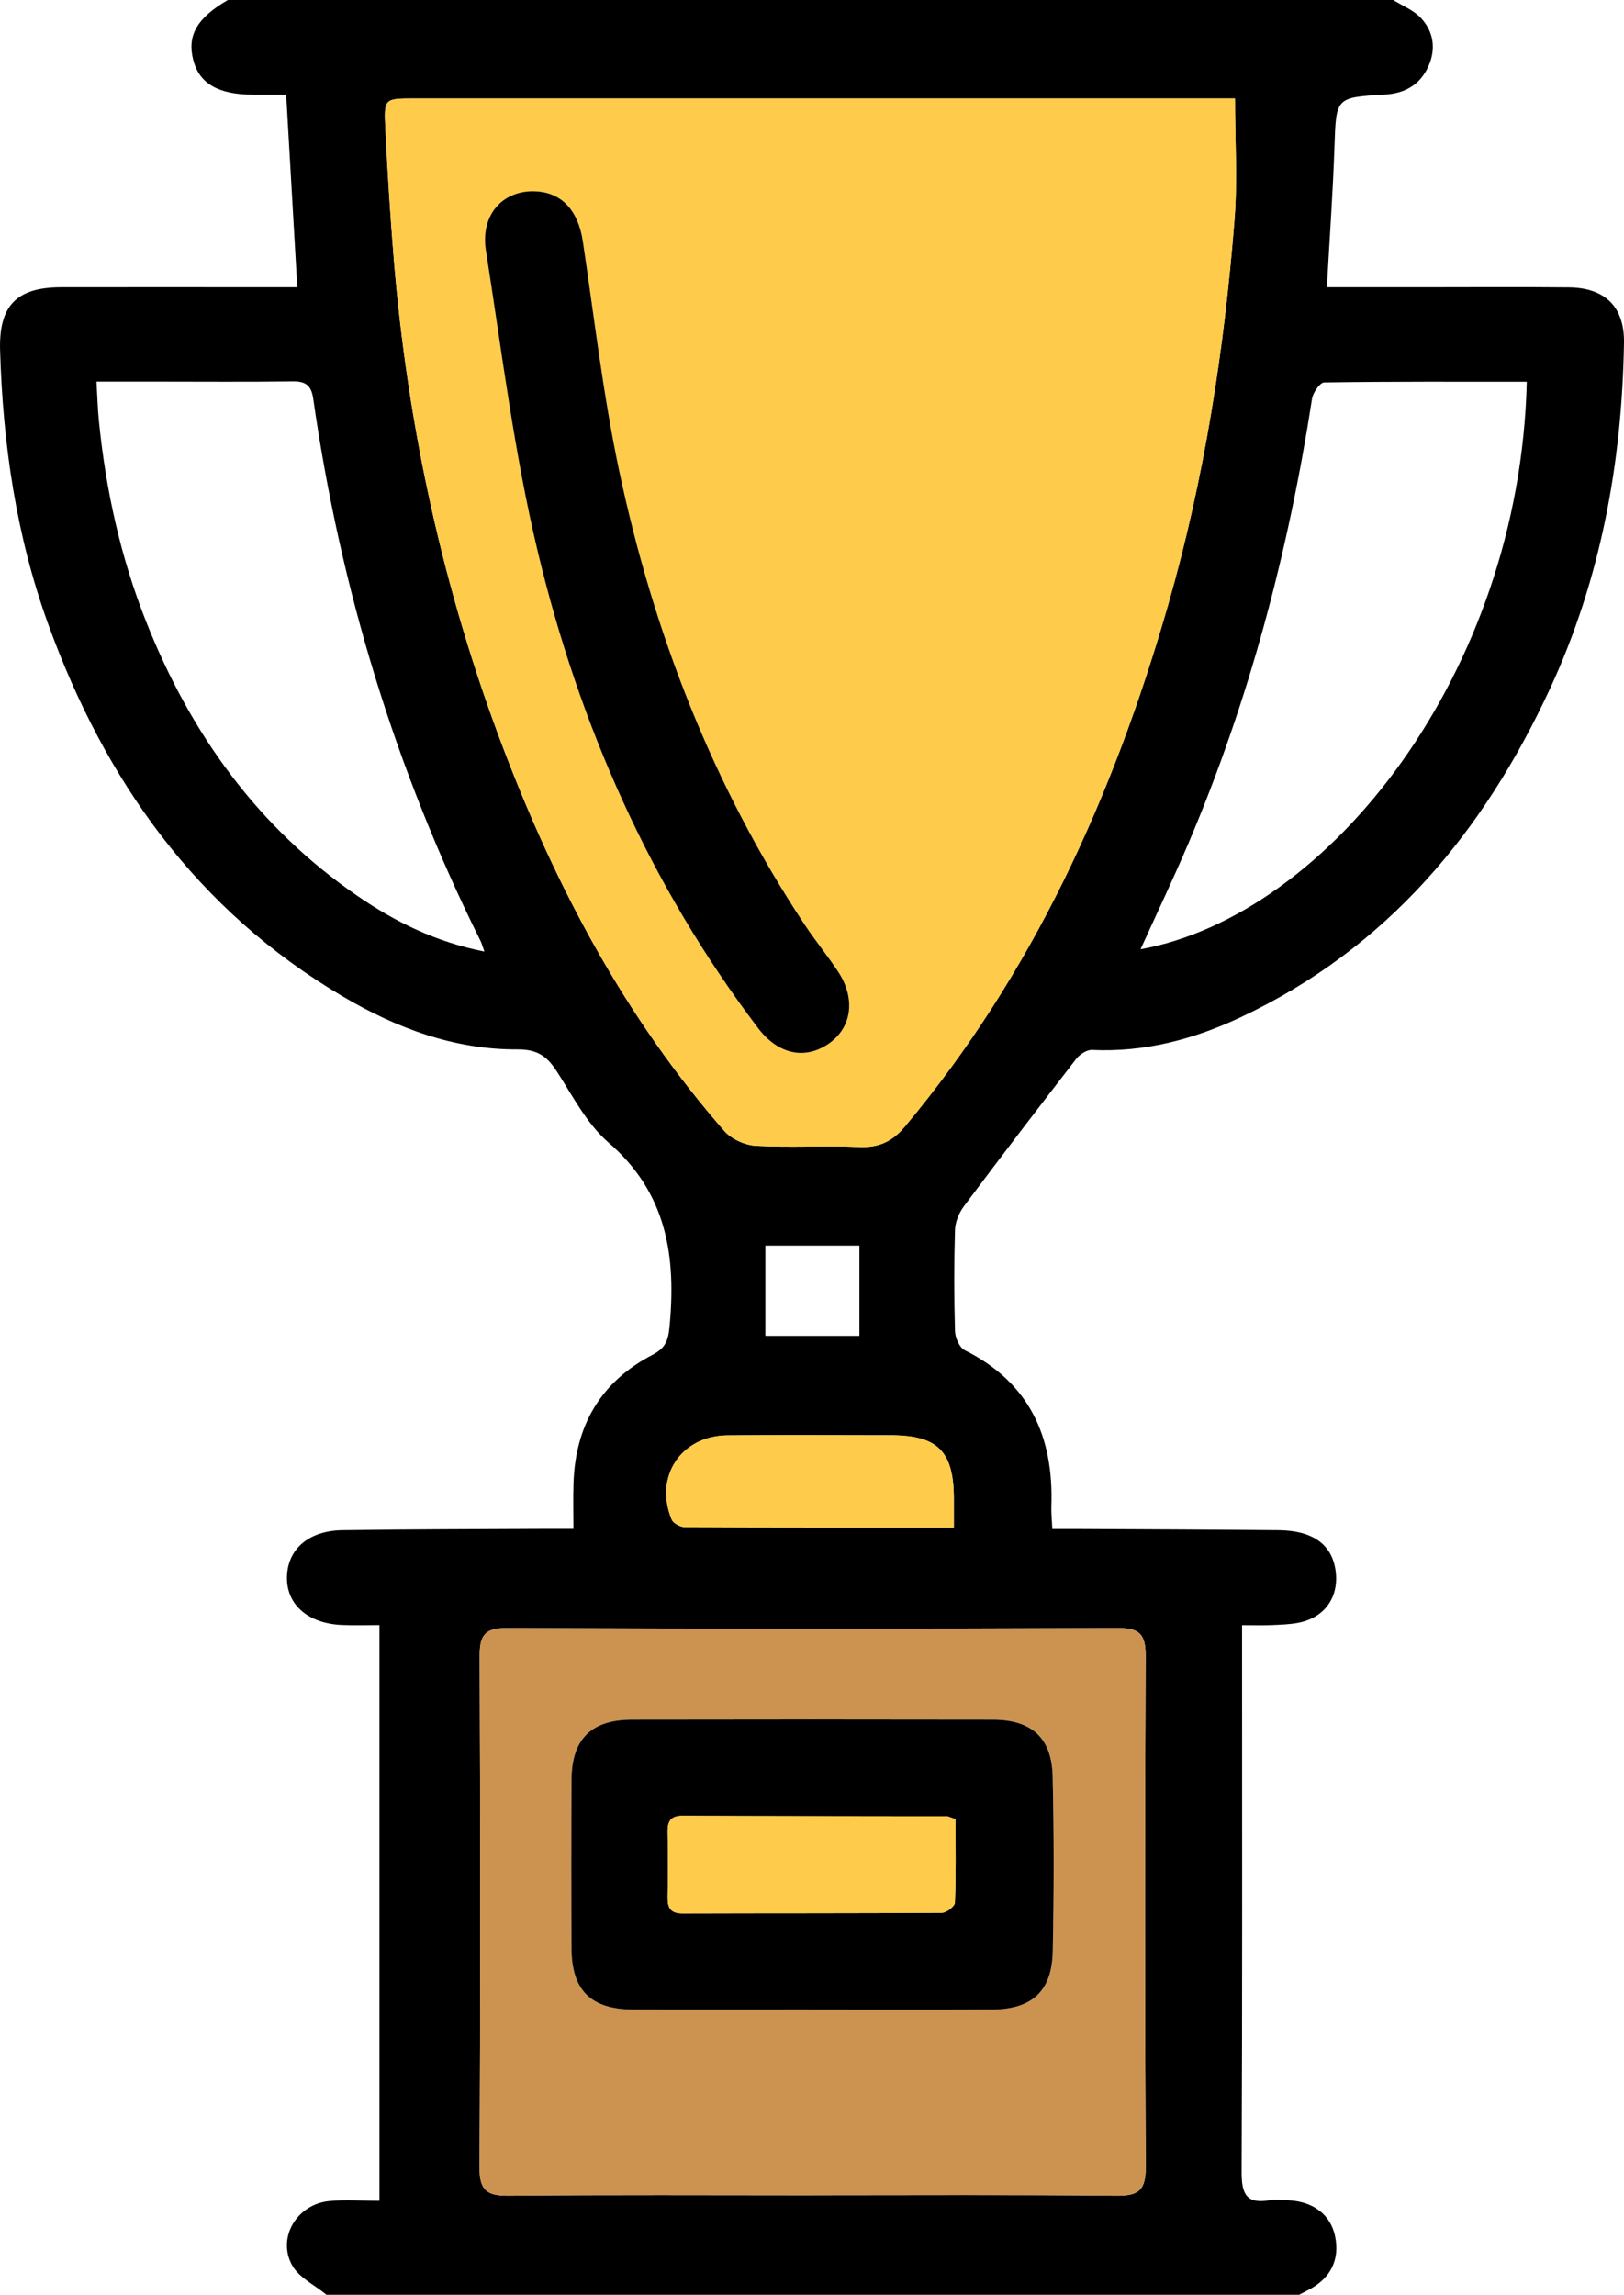 <?xml version="1.0" encoding="UTF-8"?>
<svg id="Layer_1" data-name="Layer 1" xmlns="http://www.w3.org/2000/svg" viewBox="0 0 362.32 512">
  <defs>
    <style>
      .cls-1 {
        fill: #ffcb4a;
      }

      .cls-2 {
        fill: #cc9350;
      }
    </style>
  </defs>
  <path d="m310.85,0c2.08,1.31,4.54,2.27,6.16,4.01,2.8,3.01,3.42,6.81,1.71,10.69-1.87,4.24-5.28,6.15-9.87,6.41-10.91.63-10.75.69-11.13,11.69-.35,10.26-1.09,20.5-1.69,31.29,7.28,0,14.4,0,21.53,0,10.83,0,21.66-.08,32.49.03,8.19.09,12.4,4.48,12.27,12.38-.45,26.76-5.18,52.64-16.46,77.04-14.82,32.07-36.36,58-68.96,73.37-10.48,4.94-21.5,7.89-33.27,7.34-1.14-.05-2.7.95-3.47,1.93-8.45,10.91-16.84,21.88-25.1,32.94-1.1,1.47-1.95,3.52-2,5.33-.22,7.49-.21,14.99,0,22.48.04,1.5.99,3.72,2.17,4.31,14.46,7.23,19.88,19.32,19.33,34.82-.05,1.47.12,2.94.21,5.07,1.95,0,3.72,0,5.5,0,14.99.08,29.98.13,44.98.27,7.5.07,11.75,3.07,12.67,8.67,1,6.07-2.28,10.87-8.35,12-1.95.36-3.96.42-5.95.5-1.96.08-3.92.02-6.51.02,0,2.55,0,4.5,0,6.46,0,38.48.08,76.96-.1,115.44-.02,4.83.92,7.33,6.25,6.4,1.45-.25,3-.07,4.49.03,5.44.37,9.12,3.3,10.11,7.99,1.09,5.2-.95,9.38-5.85,11.95-.72.38-1.44.75-2.16,1.12H72.83c-2.61-2.16-6.12-3.81-7.65-6.57-3.41-6.14,1.03-13.56,8.16-14.32,3.6-.38,7.26-.07,11.32-.07v-128.45c-2.75,0-5.51.09-8.27-.02-7.68-.29-12.56-4.59-12.37-10.83.19-6.12,4.85-10.21,12.36-10.32,15.16-.22,30.32-.22,45.48-.3,1.8-.01,3.61,0,6.07,0,0-3.63-.09-6.91.02-10.18.41-12.89,6.09-22.66,17.61-28.64,2.74-1.42,3.5-3.03,3.79-6.05,1.55-15.84-.53-30.05-13.59-41.32-4.78-4.12-7.92-10.25-11.42-15.7-2.19-3.41-4.26-5.1-8.86-5.08-14.15.08-27.11-4.78-39.16-11.91-32.44-19.19-52.88-48-65.53-82.86C3.63,119.65.64,99.13.02,78.2c-.3-9.96,3.62-14.09,13.59-14.11,15.66-.03,31.33,0,46.99,0,1.8,0,3.61,0,5.73,0-.83-14.33-1.63-28.2-2.48-42.96-2.5,0-4.9,0-7.31,0-7.88-.04-12.07-2.47-13.43-7.77C41.71,7.89,43.96,3.99,50.83,0,137.5,0,224.18,0,310.85,0Zm-35.31,21.98c-3.9,0-8.34,0-12.79,0-56.82,0-113.64,0-170.47,0-6.48,0-6.64.03-6.31,6.61.49,9.81,1.09,19.62,1.9,29.4,3.11,37.36,11.03,73.68,24.34,108.75,11.84,31.19,27.31,60.36,49.42,85.62,1.59,1.81,4.62,3.15,7.05,3.28,7.64.42,15.33-.08,22.98.25,4.39.19,7.39-1.16,10.23-4.56,28.64-34.24,46.52-73.9,58.72-116.4,8.06-28.1,12.53-56.86,14.81-85.94.69-8.71.11-17.52.11-27.01Zm-94.45,467.79c22.66,0,45.32-.14,67.97.11,4.96.05,6.57-1.22,6.55-6.39-.21-37.98-.19-75.97-.02-113.95.02-4.68-1.13-6.33-6.09-6.31-45.48.18-90.97.18-136.45,0-5.06-.02-6.05,1.8-6.03,6.38.15,37.98.19,75.97-.03,113.95-.03,5.27,1.77,6.37,6.63,6.32,22.49-.23,44.98-.1,67.48-.1ZM108.07,212.3c-.51-1.42-.63-1.9-.84-2.33-19.06-38.31-31.3-78.73-37.35-121.04-.42-2.91-1.66-3.88-4.56-3.84-10.16.14-20.33.05-30.49.05-4.28,0-8.56,0-13.3,0,.2,3.35.26,6,.52,8.62,1.53,15.48,4.84,30.55,10.59,45.03,9.89,24.89,24.89,45.86,47.19,61.15,8.38,5.75,17.4,10.22,28.24,12.36Zm232.56-127.13c-15.3,0-30.25-.07-45.2.16-.95.01-2.5,2.27-2.71,3.65-5.29,34.15-14.03,67.33-27.58,99.17-3.35,7.88-7.04,15.61-10.68,23.64,42.1-7.63,84.65-61.77,86.17-126.62Zm-127.83,255.63c0-2.53,0-4.47,0-6.42,0-10.53-3.56-14.14-13.99-14.16-12.15-.02-24.3-.08-36.45.02-10.4.08-16.45,9.15-12.51,18.77.35.87,1.99,1.71,3.03,1.72,19.63.1,39.27.07,59.92.07Zm-21.06-62.9h-20.98v20.14h20.98v-20.14Z"/>
  <path class="cls-1" d="m275.54,21.98c0,9.49.58,18.3-.11,27.01-2.29,29.09-6.75,57.85-14.81,85.94-12.2,42.5-30.08,82.15-58.72,116.4-2.84,3.4-5.84,4.75-10.23,4.56-7.65-.33-15.34.17-22.98-.25-2.44-.13-5.47-1.47-7.05-3.28-22.11-25.26-37.58-54.43-49.42-85.62-13.31-35.07-21.22-71.39-24.34-108.75-.82-9.79-1.41-19.6-1.9-29.4-.33-6.58-.17-6.61,6.31-6.61,56.82,0,113.64,0,170.47,0,4.45,0,8.9,0,12.79,0Zm-156.58,20.7c-7-.02-11.78,5.42-10.54,13.25,3.54,22.48,6.3,45.18,11.59,67.26,9.23,38.51,25,74.35,49.1,106.16,4.43,5.84,10.38,7.16,15.65,3.61,5.33-3.59,6.26-10.15,2.17-16.28-2.4-3.6-5.15-6.97-7.53-10.57-20.44-30.94-33.58-64.96-41.24-101.04-3.58-16.88-5.55-34.11-8.11-51.21-1.06-7.06-4.92-11.16-11.08-11.17Z"/>
  <path class="cls-2" d="m181.09,489.77c-22.49,0-44.99-.13-67.48.1-4.86.05-6.66-1.05-6.63-6.32.22-37.98.18-75.97.03-113.95-.02-4.58.97-6.4,6.03-6.38,45.48.19,90.97.18,136.45,0,4.96-.02,6.11,1.63,6.09,6.31-.16,37.98-.19,75.97.02,113.95.03,5.17-1.58,6.45-6.55,6.39-22.66-.24-45.32-.11-67.97-.11Zm.25-41.42c13.33,0,26.67.04,40-.02,8.94-.04,13.38-4.09,13.55-12.99.24-12.99.27-26-.02-39-.19-8.61-4.68-12.66-13.33-12.68-26.83-.06-53.67-.05-80.5,0-9.17.02-13.48,4.34-13.53,13.48-.07,12.5-.06,25,0,37.5.04,9.42,4.33,13.65,13.84,13.69,13.33.05,26.67.01,40,.01Z"/>
  <path class="cls-1" d="m212.8,340.79c-20.65,0-40.29.03-59.92-.07-1.04,0-2.68-.85-3.03-1.72-3.94-9.62,2.11-18.69,12.51-18.77,12.15-.1,24.3-.04,36.45-.02,10.43.02,13.98,3.63,13.99,14.16,0,1.95,0,3.89,0,6.42Z"/>
  <path d="m118.96,42.68c6.16.02,10.02,4.11,11.08,11.17,2.56,17.09,4.53,34.33,8.11,51.21,7.66,36.08,20.8,70.1,41.24,101.04,2.38,3.61,5.13,6.98,7.53,10.57,4.09,6.13,3.16,12.69-2.17,16.28-5.27,3.55-11.22,2.24-15.65-3.61-24.1-31.8-39.87-67.65-49.1-106.16-5.29-22.08-8.05-44.78-11.59-67.26-1.24-7.84,3.54-13.27,10.54-13.25Z"/>
  <path d="m181.34,448.35c-13.33,0-26.67.04-40-.01-9.51-.03-13.8-4.27-13.84-13.69-.06-12.5-.06-25,0-37.5.05-9.14,4.37-13.47,13.53-13.48,26.83-.05,53.67-.05,80.5,0,8.65.02,13.14,4.06,13.33,12.68.29,12.99.27,26,.02,39-.17,8.89-4.61,12.94-13.55,12.99-13.33.06-26.67.02-40,.02Zm31.83-42.49c-1.1-.35-1.56-.63-2.02-.63-19.61-.04-39.22-.03-58.83-.11-2.71-.01-3.41,1.22-3.36,3.65.09,4.82.09,9.64,0,14.46-.05,2.41.62,3.67,3.35,3.66,19.28-.07,38.56,0,57.84-.14,1.02,0,2.86-1.44,2.9-2.27.25-6.25.13-12.51.13-18.62Z"/>
  <path class="cls-1" d="m213.17,405.86c0,6.11.11,12.37-.13,18.62-.03.83-1.88,2.26-2.9,2.27-19.28.14-38.56.07-57.84.14-2.72,0-3.39-1.25-3.35-3.66.09-4.82.09-9.64,0-14.46-.05-2.42.65-3.66,3.36-3.65,19.61.09,39.22.07,58.83.11.46,0,.92.28,2.02.63Z"/>
</svg>